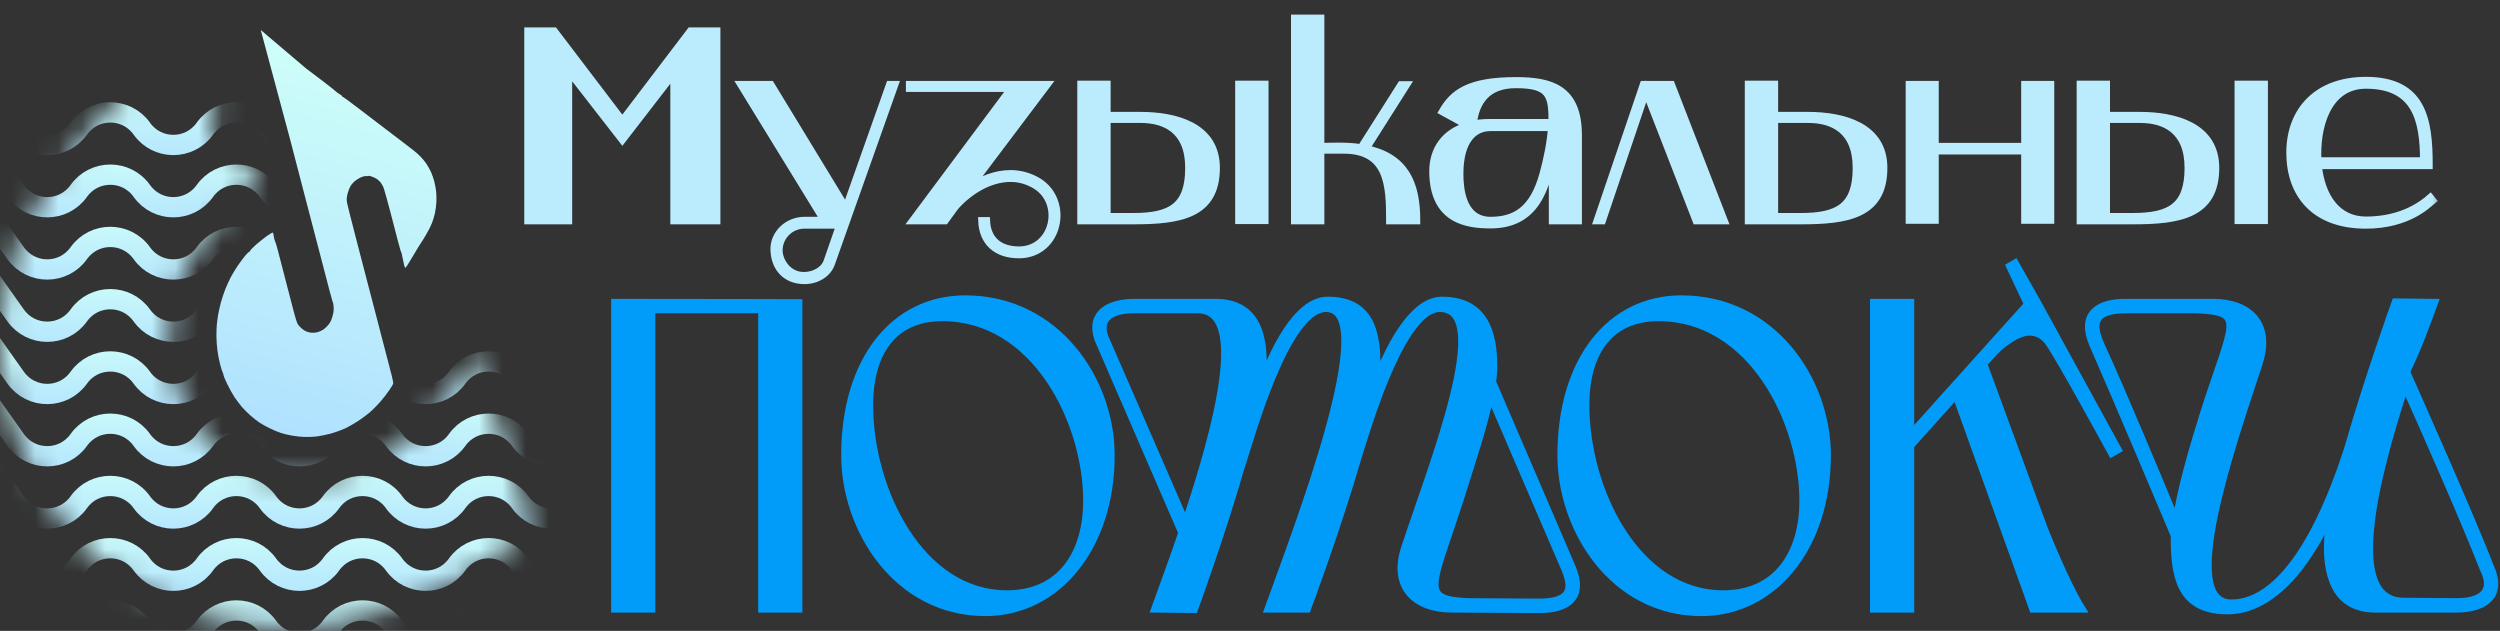 <?xml version="1.0" encoding="UTF-8"?> <svg xmlns="http://www.w3.org/2000/svg" width="107" height="27" viewBox="0 0 107 27" fill="none"><rect x="0" y="0" width="107" height="27" fill="#333333" stroke="none"/> <mask id="path-1-outside-1_626_50" maskUnits="userSpaceOnUse" x="21.599" y="-0.214" width="83" height="13" fill="black"> <rect fill="white" x="21.599" y="-0.214" width="83" height="13"></rect> <path d="M22.599 9.44V1.333H23.716L26.636 5.171L29.555 1.333H30.672V9.44H28.851V3.111L26.636 5.979L24.328 3.011V9.44H22.599Z"></path> <path d="M31.718 3.624H32.986L36.208 8.917L38.081 3.624H38.29L35.58 11.267C35.429 11.709 34.964 11.999 34.428 11.999C33.672 11.999 33.172 11.499 33.137 10.72C33.102 10.01 33.719 9.44 34.428 9.44H35.289L31.718 3.624ZM34.428 9.626C33.824 9.626 33.335 10.115 33.335 10.72C33.335 11.173 33.719 11.802 34.405 11.802C34.847 11.802 35.278 11.569 35.406 11.197L35.952 9.626H34.428Z"></path> <path d="M43.296 3.775H38.934V3.624H44.808L41.458 8.068C41.993 7.684 42.621 7.44 43.25 7.44C43.645 7.44 44.052 7.544 44.424 7.765C45.809 8.614 45.32 10.894 43.61 10.894C42.645 10.894 42.063 10.359 42.028 9.452H42.214C42.249 10.243 42.749 10.708 43.61 10.708C45.122 10.708 45.553 8.673 44.32 7.928C43.971 7.719 43.61 7.626 43.25 7.626C42.354 7.626 41.47 8.172 40.877 8.847L40.446 9.44H39.074L43.296 3.775Z"></path> <path d="M48.502 9.44H46.269V3.613H47.374V4.95H48.816C50.294 4.95 52.05 5.392 52.05 7.184C52.05 9.208 50.468 9.44 48.502 9.44ZM47.374 9.277H48.502C50.119 9.277 50.887 8.835 50.887 7.184C50.887 5.543 49.852 5.101 48.816 5.101H47.374V9.277ZM54.132 9.429H53.027V3.613H54.132V9.429Z"></path> <path d="M55.416 9.44V0.786H56.521V6.276C56.766 6.276 57.01 6.265 57.266 6.265C57.591 6.265 57.929 6.276 58.254 6.334L59.964 3.636H60.185L58.452 6.369C60.139 6.718 60.627 7.847 60.627 9.44H59.487C59.487 7.916 59.418 6.416 57.51 6.416H56.521V9.44H55.416Z"></path> <path d="M63.799 9.615C62.857 9.615 61.333 9.463 61.333 7.323C61.333 6.439 61.81 5.66 62.845 5.381L61.74 4.776C62.194 3.996 62.845 3.461 64.881 3.461C66.358 3.461 67.545 3.775 67.545 5.788V9.44H66.451V6.521C66.195 8.079 65.718 9.615 63.799 9.615ZM63.787 5.45C63.09 5.45 62.473 5.986 62.473 7.44C62.473 8.963 63.09 9.44 63.787 9.44C64.823 9.44 65.625 9.021 66.056 7.428C66.23 6.788 66.37 6.102 66.416 5.45H63.787ZM63.043 5.322C63.148 5.288 63.485 5.253 63.787 5.253H66.439C66.439 4.078 66.347 3.613 64.881 3.613C63.613 3.613 63.148 4.38 63.043 5.322Z"></path> <path d="M68.575 9.44H68.366L70.343 3.624H71.53L73.786 9.44H72.6L70.448 3.903L68.575 9.44Z"></path> <path d="M74.838 9.44V3.613H75.943V4.95H77.385C78.862 4.95 80.619 5.392 80.619 7.184C80.619 9.208 79.037 9.44 77.071 9.44H74.838ZM75.943 9.277H77.071C78.688 9.277 79.456 8.835 79.456 7.184C79.456 5.543 78.42 5.101 77.385 5.101H75.943V9.277Z"></path> <path d="M81.724 3.624H82.817V6.276H86.668V3.624H87.761V9.417H86.668V6.451H82.817V9.417H81.724V3.624Z"></path> <path d="M91.276 9.44H89.042V3.613H90.147V4.95H91.59C93.067 4.95 94.823 5.392 94.823 7.184C94.823 9.208 93.242 9.44 91.276 9.44ZM90.147 9.277H91.276C92.892 9.277 93.66 8.835 93.66 7.184C93.66 5.543 92.625 5.101 91.59 5.101H90.147V9.277ZM96.906 9.429H95.8V3.613H96.906V9.429Z"></path> <path d="M98.015 6.532C98.015 4.753 99.166 3.45 101.26 3.45C103.703 3.45 103.959 5.136 103.959 7.079H99.213C99.353 8.44 100.039 9.429 101.26 9.429C102.319 9.429 103.273 9.115 104.017 8.463L104.11 8.579C103.912 8.742 103.063 9.626 101.26 9.626C99.062 9.626 98.015 8.312 98.015 6.532ZM101.26 3.636C99.562 3.636 99.108 5.532 99.201 6.893H103.738C103.738 5.136 103.401 3.636 101.26 3.636Z"></path> </mask> <path d="M22.599 9.44V1.333H23.716L26.636 5.171L29.555 1.333H30.672V9.44H28.851V3.111L26.636 5.979L24.328 3.011V9.44H22.599Z" fill="#BBECFD"></path> <path d="M31.718 3.624H32.986L36.208 8.917L38.081 3.624H38.29L35.58 11.267C35.429 11.709 34.964 11.999 34.428 11.999C33.672 11.999 33.172 11.499 33.137 10.72C33.102 10.01 33.719 9.44 34.428 9.44H35.289L31.718 3.624ZM34.428 9.626C33.824 9.626 33.335 10.115 33.335 10.72C33.335 11.173 33.719 11.802 34.405 11.802C34.847 11.802 35.278 11.569 35.406 11.197L35.952 9.626H34.428Z" fill="#BBECFD"></path> <path d="M43.296 3.775H38.934V3.624H44.808L41.458 8.068C41.993 7.684 42.621 7.44 43.25 7.44C43.645 7.44 44.052 7.544 44.424 7.765C45.809 8.614 45.32 10.894 43.61 10.894C42.645 10.894 42.063 10.359 42.028 9.452H42.214C42.249 10.243 42.749 10.708 43.61 10.708C45.122 10.708 45.553 8.673 44.32 7.928C43.971 7.719 43.61 7.626 43.25 7.626C42.354 7.626 41.47 8.172 40.877 8.847L40.446 9.44H39.074L43.296 3.775Z" fill="#BBECFD"></path> <path d="M48.502 9.44H46.269V3.613H47.374V4.95H48.816C50.294 4.95 52.05 5.392 52.05 7.184C52.05 9.208 50.468 9.44 48.502 9.44ZM47.374 9.277H48.502C50.119 9.277 50.887 8.835 50.887 7.184C50.887 5.543 49.852 5.101 48.816 5.101H47.374V9.277ZM54.132 9.429H53.027V3.613H54.132V9.429Z" fill="#BBECFD"></path> <path d="M55.416 9.44V0.786H56.521V6.276C56.766 6.276 57.01 6.265 57.266 6.265C57.591 6.265 57.929 6.276 58.254 6.334L59.964 3.636H60.185L58.452 6.369C60.139 6.718 60.627 7.847 60.627 9.44H59.487C59.487 7.916 59.418 6.416 57.51 6.416H56.521V9.44H55.416Z" fill="#BBECFD"></path> <path d="M63.799 9.615C62.857 9.615 61.333 9.463 61.333 7.323C61.333 6.439 61.81 5.66 62.845 5.381L61.74 4.776C62.194 3.996 62.845 3.461 64.881 3.461C66.358 3.461 67.545 3.775 67.545 5.788V9.44H66.451V6.521C66.195 8.079 65.718 9.615 63.799 9.615ZM63.787 5.45C63.09 5.45 62.473 5.986 62.473 7.44C62.473 8.963 63.09 9.44 63.787 9.44C64.823 9.44 65.625 9.021 66.056 7.428C66.23 6.788 66.37 6.102 66.416 5.45H63.787ZM63.043 5.322C63.148 5.288 63.485 5.253 63.787 5.253H66.439C66.439 4.078 66.347 3.613 64.881 3.613C63.613 3.613 63.148 4.38 63.043 5.322Z" fill="#BBECFD"></path> <path d="M68.575 9.44H68.366L70.343 3.624H71.53L73.786 9.44H72.6L70.448 3.903L68.575 9.44Z" fill="#BBECFD"></path> <path d="M74.838 9.44V3.613H75.943V4.95H77.385C78.862 4.95 80.619 5.392 80.619 7.184C80.619 9.208 79.037 9.44 77.071 9.44H74.838ZM75.943 9.277H77.071C78.688 9.277 79.456 8.835 79.456 7.184C79.456 5.543 78.42 5.101 77.385 5.101H75.943V9.277Z" fill="#BBECFD"></path> <path d="M81.724 3.624H82.817V6.276H86.668V3.624H87.761V9.417H86.668V6.451H82.817V9.417H81.724V3.624Z" fill="#BBECFD"></path> <path d="M91.276 9.44H89.042V3.613H90.147V4.95H91.59C93.067 4.95 94.823 5.392 94.823 7.184C94.823 9.208 93.242 9.44 91.276 9.44ZM90.147 9.277H91.276C92.892 9.277 93.66 8.835 93.66 7.184C93.66 5.543 92.625 5.101 91.59 5.101H90.147V9.277ZM96.906 9.429H95.8V3.613H96.906V9.429Z" fill="#BBECFD"></path> <path d="M98.015 6.532C98.015 4.753 99.166 3.45 101.26 3.45C103.703 3.45 103.959 5.136 103.959 7.079H99.213C99.353 8.44 100.039 9.429 101.26 9.429C102.319 9.429 103.273 9.115 104.017 8.463L104.11 8.579C103.912 8.742 103.063 9.626 101.26 9.626C99.062 9.626 98.015 8.312 98.015 6.532ZM101.26 3.636C99.562 3.636 99.108 5.532 99.201 6.893H103.738C103.738 5.136 103.401 3.636 101.26 3.636Z" fill="#BBECFD"></path> <path d="M22.599 9.44V1.333H23.716L26.636 5.171L29.555 1.333H30.672V9.44H28.851V3.111L26.636 5.979L24.328 3.011V9.44H22.599Z" stroke="#BBECFD" stroke-width="0.322" mask="url(#path-1-outside-1_626_50)"></path> <path d="M31.718 3.624H32.986L36.208 8.917L38.081 3.624H38.29L35.58 11.267C35.429 11.709 34.964 11.999 34.428 11.999C33.672 11.999 33.172 11.499 33.137 10.72C33.102 10.01 33.719 9.44 34.428 9.44H35.289L31.718 3.624ZM34.428 9.626C33.824 9.626 33.335 10.115 33.335 10.72C33.335 11.173 33.719 11.802 34.405 11.802C34.847 11.802 35.278 11.569 35.406 11.197L35.952 9.626H34.428Z" stroke="#BBECFD" stroke-width="0.322" mask="url(#path-1-outside-1_626_50)"></path> <path d="M43.296 3.775H38.934V3.624H44.808L41.458 8.068C41.993 7.684 42.621 7.44 43.25 7.44C43.645 7.44 44.052 7.544 44.424 7.765C45.809 8.614 45.32 10.894 43.61 10.894C42.645 10.894 42.063 10.359 42.028 9.452H42.214C42.249 10.243 42.749 10.708 43.61 10.708C45.122 10.708 45.553 8.673 44.32 7.928C43.971 7.719 43.61 7.626 43.25 7.626C42.354 7.626 41.47 8.172 40.877 8.847L40.446 9.44H39.074L43.296 3.775Z" stroke="#BBECFD" stroke-width="0.322" mask="url(#path-1-outside-1_626_50)"></path> <path d="M48.502 9.44H46.269V3.613H47.374V4.95H48.816C50.294 4.95 52.05 5.392 52.05 7.184C52.05 9.208 50.468 9.44 48.502 9.44ZM47.374 9.277H48.502C50.119 9.277 50.887 8.835 50.887 7.184C50.887 5.543 49.852 5.101 48.816 5.101H47.374V9.277ZM54.132 9.429H53.027V3.613H54.132V9.429Z" stroke="#BBECFD" stroke-width="0.322" mask="url(#path-1-outside-1_626_50)"></path> <path d="M55.416 9.44V0.786H56.521V6.276C56.766 6.276 57.01 6.265 57.266 6.265C57.591 6.265 57.929 6.276 58.254 6.334L59.964 3.636H60.185L58.452 6.369C60.139 6.718 60.627 7.847 60.627 9.44H59.487C59.487 7.916 59.418 6.416 57.51 6.416H56.521V9.44H55.416Z" stroke="#BBECFD" stroke-width="0.322" mask="url(#path-1-outside-1_626_50)"></path> <path d="M63.799 9.615C62.857 9.615 61.333 9.463 61.333 7.323C61.333 6.439 61.81 5.66 62.845 5.381L61.74 4.776C62.194 3.996 62.845 3.461 64.881 3.461C66.358 3.461 67.545 3.775 67.545 5.788V9.44H66.451V6.521C66.195 8.079 65.718 9.615 63.799 9.615ZM63.787 5.45C63.09 5.45 62.473 5.986 62.473 7.44C62.473 8.963 63.09 9.44 63.787 9.44C64.823 9.44 65.625 9.021 66.056 7.428C66.23 6.788 66.37 6.102 66.416 5.45H63.787ZM63.043 5.322C63.148 5.288 63.485 5.253 63.787 5.253H66.439C66.439 4.078 66.347 3.613 64.881 3.613C63.613 3.613 63.148 4.38 63.043 5.322Z" stroke="#BBECFD" stroke-width="0.322" mask="url(#path-1-outside-1_626_50)"></path> <path d="M68.575 9.44H68.366L70.343 3.624H71.53L73.786 9.44H72.6L70.448 3.903L68.575 9.44Z" stroke="#BBECFD" stroke-width="0.322" mask="url(#path-1-outside-1_626_50)"></path> <path d="M74.838 9.44V3.613H75.943V4.95H77.385C78.862 4.95 80.619 5.392 80.619 7.184C80.619 9.208 79.037 9.44 77.071 9.44H74.838ZM75.943 9.277H77.071C78.688 9.277 79.456 8.835 79.456 7.184C79.456 5.543 78.42 5.101 77.385 5.101H75.943V9.277Z" stroke="#BBECFD" stroke-width="0.322" mask="url(#path-1-outside-1_626_50)"></path> <path d="M81.724 3.624H82.817V6.276H86.668V3.624H87.761V9.417H86.668V6.451H82.817V9.417H81.724V3.624Z" stroke="#BBECFD" stroke-width="0.322" mask="url(#path-1-outside-1_626_50)"></path> <path d="M91.276 9.44H89.042V3.613H90.147V4.95H91.59C93.067 4.95 94.823 5.392 94.823 7.184C94.823 9.208 93.242 9.44 91.276 9.44ZM90.147 9.277H91.276C92.892 9.277 93.66 8.835 93.66 7.184C93.66 5.543 92.625 5.101 91.59 5.101H90.147V9.277ZM96.906 9.429H95.8V3.613H96.906V9.429Z" stroke="#BBECFD" stroke-width="0.322" mask="url(#path-1-outside-1_626_50)"></path> <path d="M98.015 6.532C98.015 4.753 99.166 3.45 101.26 3.45C103.703 3.45 103.959 5.136 103.959 7.079H99.213C99.353 8.44 100.039 9.429 101.26 9.429C102.319 9.429 103.273 9.115 104.017 8.463L104.11 8.579C103.912 8.742 103.063 9.626 101.26 9.626C99.062 9.626 98.015 8.312 98.015 6.532ZM101.26 3.636C99.562 3.636 99.108 5.532 99.201 6.893H103.738C103.738 5.136 103.401 3.636 101.26 3.636Z" stroke="#BBECFD" stroke-width="0.322" mask="url(#path-1-outside-1_626_50)"></path> <mask id="path-2-outside-2_626_50" maskUnits="userSpaceOnUse" x="25.316" y="10.265" width="82" height="17" fill="black"> <rect fill="white" x="25.316" y="10.265" width="82" height="17"></rect> <path d="M32.609 26.06V13.25H27.889V26.06H26.316C26.316 25.593 26.316 23.925 26.316 23.925V15.404C26.316 15.404 26.316 13.234 26.316 12.95C29.854 12.95 34.182 12.963 34.182 12.963V26.06C34.182 26.06 33.659 26.06 32.609 26.06Z"></path> <path d="M36.162 19.486C36.162 15.404 38.279 12.8 41.313 12.8C45.208 12.8 47.549 16.265 47.549 19.486C47.549 23.438 45.227 26.21 42.174 26.21C38.391 26.21 36.162 22.652 36.162 19.486ZM46.519 21.434C46.519 18.044 44.309 13.587 40.339 13.587C38.11 13.587 37.211 15.254 37.211 17.333C37.211 20.966 39.383 25.424 43.092 25.424C45.47 25.424 46.519 23.607 46.519 21.434Z"></path> <path d="M61.622 13.194C60.067 13.194 58.644 17.857 58.12 19.561C57.239 22.614 55.947 26.06 55.947 26.06H54.28C55.572 22.464 59.168 13.194 56.752 13.194C55.048 13.194 53.531 18.719 53.157 19.861L53.194 19.711C52.333 22.745 51.115 26.079 51.115 26.079L49.429 26.06C49.729 25.218 50.16 24.075 50.591 22.802L46.995 14.505C46.62 13.362 47.538 12.95 48.549 12.95H52.014C53.644 12.95 54.056 14.149 54.056 15.497C54.056 15.778 54.018 16.134 53.943 16.546C54.43 15.16 55.479 12.857 56.827 12.857C58.7 12.857 58.925 14.299 58.925 15.647C58.925 15.872 58.888 16.134 58.85 16.453C59.356 15.067 60.404 12.857 61.715 12.857C63.607 12.857 63.925 14.355 63.925 15.703C63.925 15.891 63.907 16.115 63.869 16.34L67.297 24.319C67.802 25.536 67.128 26.098 65.836 26.079L62.146 26.06C60.573 26.06 59.581 25.124 60.124 23.457C61.303 19.861 64 13.194 61.622 13.194ZM50.74 22.371C52.108 18.288 53.456 13.25 51.265 13.25H48.531C47.538 13.25 46.864 13.643 47.388 14.673L50.74 22.371ZM63.776 16.902C63.532 18.194 62.97 19.824 62.54 21.21C61.285 25.143 60.685 25.667 62.858 25.761L65.855 25.779C66.379 25.779 66.847 25.704 67.053 25.424C67.24 25.161 67.184 24.787 66.903 24.169L63.776 16.902Z"></path> <path d="M66.816 19.486C66.816 15.404 68.932 12.8 71.966 12.8C75.862 12.8 78.203 16.265 78.203 19.486C78.203 23.438 75.88 26.21 72.828 26.21C69.044 26.21 66.816 22.652 66.816 19.486ZM77.173 21.434C77.173 18.044 74.963 13.587 70.992 13.587C68.763 13.587 67.865 15.254 67.865 17.333C67.865 20.966 70.037 25.424 73.745 25.424C76.124 25.424 77.173 23.607 77.173 21.434Z"></path> <path d="M80.195 23.963V15.048C80.195 13.447 80.195 13.532 80.195 12.95H81.769V18.606L86.788 13.025L86.02 11.396L86.245 11.265L87.219 12.988L90.646 19.243L90.384 19.393C90.384 19.393 88.155 15.31 87.687 14.655C87.462 14.336 87.162 14.205 86.863 14.205C86.357 14.205 85.72 14.692 85.365 15.048L84.896 15.572L87.481 22.614C87.481 22.614 88.411 24.961 89.1 26.06H87.008L83.716 16.902L81.769 19.075V26.06H80.195C80.195 25.575 80.195 25.518 80.195 23.963Z"></path> <path d="M95.501 25.817C98.366 25.817 100.089 20.404 100.483 19.224C101.344 16.209 102.524 12.931 102.524 12.931L104.191 12.95C103.891 13.774 103.498 14.879 102.992 15.909C103.367 16.771 105.727 22.034 106.682 24.506C107.057 25.648 106.139 26.06 105.127 26.06H101.663C100.033 26.06 99.621 24.749 99.621 23.401C99.621 23.008 99.696 22.464 99.827 21.828C99.359 22.914 97.786 26.135 95.332 26.135C93.235 26.135 93.066 24.543 93.066 22.951C93.066 23.045 93.066 23.12 93.16 23.139C92.823 22.333 90.538 16.921 89.564 14.711C89.058 13.493 89.733 12.931 91.025 12.95H94.714C96.287 12.95 97.224 13.887 96.681 15.553C95.501 19.149 93.16 25.817 95.501 25.817ZM93.141 22.315C93.328 20.966 93.853 19.187 94.321 17.689C95.576 13.756 96.175 13.344 94.003 13.25H91.006C90.482 13.25 90.013 13.325 89.807 13.606C89.62 13.868 89.676 14.242 89.957 14.861C90.838 16.771 92.411 20.554 93.141 22.315ZM102.917 16.49L102.936 16.527C101.588 20.629 100.333 25.742 102.88 25.742L105.146 25.761C106.139 25.761 106.813 25.367 106.289 24.337C105.465 22.221 103.648 18.119 102.917 16.49Z"></path> </mask> <path d="M32.609 26.06V13.25H27.889V26.06H26.316C26.316 25.593 26.316 23.925 26.316 23.925V15.404C26.316 15.404 26.316 13.234 26.316 12.95C29.854 12.95 34.182 12.963 34.182 12.963V26.06C34.182 26.06 33.659 26.06 32.609 26.06Z" fill="#019CFA"></path> <path d="M36.162 19.486C36.162 15.404 38.279 12.8 41.313 12.8C45.208 12.8 47.549 16.265 47.549 19.486C47.549 23.438 45.227 26.21 42.174 26.21C38.391 26.21 36.162 22.652 36.162 19.486ZM46.519 21.434C46.519 18.044 44.309 13.587 40.339 13.587C38.11 13.587 37.211 15.254 37.211 17.333C37.211 20.966 39.383 25.424 43.092 25.424C45.47 25.424 46.519 23.607 46.519 21.434Z" fill="#019CFA"></path> <path d="M61.622 13.194C60.067 13.194 58.644 17.857 58.12 19.561C57.239 22.614 55.947 26.06 55.947 26.06H54.28C55.572 22.464 59.168 13.194 56.752 13.194C55.048 13.194 53.531 18.719 53.157 19.861L53.194 19.711C52.333 22.745 51.115 26.079 51.115 26.079L49.429 26.06C49.729 25.218 50.16 24.075 50.591 22.802L46.995 14.505C46.62 13.362 47.538 12.95 48.549 12.95H52.014C53.644 12.95 54.056 14.149 54.056 15.497C54.056 15.778 54.018 16.134 53.943 16.546C54.43 15.16 55.479 12.857 56.827 12.857C58.7 12.857 58.925 14.299 58.925 15.647C58.925 15.872 58.888 16.134 58.85 16.453C59.356 15.067 60.404 12.857 61.715 12.857C63.607 12.857 63.925 14.355 63.925 15.703C63.925 15.891 63.907 16.115 63.869 16.34L67.297 24.319C67.802 25.536 67.128 26.098 65.836 26.079L62.146 26.06C60.573 26.06 59.581 25.124 60.124 23.457C61.303 19.861 64 13.194 61.622 13.194ZM50.74 22.371C52.108 18.288 53.456 13.25 51.265 13.25H48.531C47.538 13.25 46.864 13.643 47.388 14.673L50.74 22.371ZM63.776 16.902C63.532 18.194 62.97 19.824 62.54 21.21C61.285 25.143 60.685 25.667 62.858 25.761L65.855 25.779C66.379 25.779 66.847 25.704 67.053 25.424C67.24 25.161 67.184 24.787 66.903 24.169L63.776 16.902Z" fill="#019CFA"></path> <path d="M66.816 19.486C66.816 15.404 68.932 12.8 71.966 12.8C75.862 12.8 78.203 16.265 78.203 19.486C78.203 23.438 75.88 26.21 72.828 26.21C69.044 26.21 66.816 22.652 66.816 19.486ZM77.173 21.434C77.173 18.044 74.963 13.587 70.992 13.587C68.763 13.587 67.865 15.254 67.865 17.333C67.865 20.966 70.037 25.424 73.745 25.424C76.124 25.424 77.173 23.607 77.173 21.434Z" fill="#019CFA"></path> <path d="M80.195 23.963V15.048C80.195 13.447 80.195 13.532 80.195 12.95H81.769V18.606L86.788 13.025L86.02 11.396L86.245 11.265L87.219 12.988L90.646 19.243L90.384 19.393C90.384 19.393 88.155 15.31 87.687 14.655C87.462 14.336 87.162 14.205 86.863 14.205C86.357 14.205 85.72 14.692 85.365 15.048L84.896 15.572L87.481 22.614C87.481 22.614 88.411 24.961 89.1 26.06H87.008L83.716 16.902L81.769 19.075V26.06H80.195C80.195 25.575 80.195 25.518 80.195 23.963Z" fill="#019CFA"></path> <path d="M95.501 25.817C98.366 25.817 100.089 20.404 100.483 19.224C101.344 16.209 102.524 12.931 102.524 12.931L104.191 12.95C103.891 13.774 103.498 14.879 102.992 15.909C103.367 16.771 105.727 22.034 106.682 24.506C107.057 25.648 106.139 26.06 105.127 26.06H101.663C100.033 26.06 99.621 24.749 99.621 23.401C99.621 23.008 99.696 22.464 99.827 21.828C99.359 22.914 97.786 26.135 95.332 26.135C93.235 26.135 93.066 24.543 93.066 22.951C93.066 23.045 93.066 23.12 93.16 23.139C92.823 22.333 90.538 16.921 89.564 14.711C89.058 13.493 89.733 12.931 91.025 12.95H94.714C96.287 12.95 97.224 13.887 96.681 15.553C95.501 19.149 93.16 25.817 95.501 25.817ZM93.141 22.315C93.328 20.966 93.853 19.187 94.321 17.689C95.576 13.756 96.175 13.344 94.003 13.25H91.006C90.482 13.25 90.013 13.325 89.807 13.606C89.62 13.868 89.676 14.242 89.957 14.861C90.838 16.771 92.411 20.554 93.141 22.315ZM102.917 16.49L102.936 16.527C101.588 20.629 100.333 25.742 102.88 25.742L105.146 25.761C106.139 25.761 106.813 25.367 106.289 24.337C105.465 22.221 103.648 18.119 102.917 16.49Z" fill="#019CFA"></path> <path d="M32.609 26.06V13.25H27.889V26.06H26.316C26.316 25.593 26.316 23.925 26.316 23.925V15.404C26.316 15.404 26.316 13.234 26.316 12.95C29.854 12.95 34.182 12.963 34.182 12.963V26.06C34.182 26.06 33.659 26.06 32.609 26.06Z" stroke="#019CFA" stroke-width="0.318" mask="url(#path-2-outside-2_626_50)"></path> <path d="M36.162 19.486C36.162 15.404 38.279 12.8 41.313 12.8C45.208 12.8 47.549 16.265 47.549 19.486C47.549 23.438 45.227 26.21 42.174 26.21C38.391 26.21 36.162 22.652 36.162 19.486ZM46.519 21.434C46.519 18.044 44.309 13.587 40.339 13.587C38.11 13.587 37.211 15.254 37.211 17.333C37.211 20.966 39.383 25.424 43.092 25.424C45.47 25.424 46.519 23.607 46.519 21.434Z" stroke="#019CFA" stroke-width="0.318" mask="url(#path-2-outside-2_626_50)"></path> <path d="M61.622 13.194C60.067 13.194 58.644 17.857 58.12 19.561C57.239 22.614 55.947 26.06 55.947 26.06H54.28C55.572 22.464 59.168 13.194 56.752 13.194C55.048 13.194 53.531 18.719 53.157 19.861L53.194 19.711C52.333 22.745 51.115 26.079 51.115 26.079L49.429 26.06C49.729 25.218 50.16 24.075 50.591 22.802L46.995 14.505C46.62 13.362 47.538 12.95 48.549 12.95H52.014C53.644 12.95 54.056 14.149 54.056 15.497C54.056 15.778 54.018 16.134 53.943 16.546C54.43 15.16 55.479 12.857 56.827 12.857C58.7 12.857 58.925 14.299 58.925 15.647C58.925 15.872 58.888 16.134 58.85 16.453C59.356 15.067 60.404 12.857 61.715 12.857C63.607 12.857 63.925 14.355 63.925 15.703C63.925 15.891 63.907 16.115 63.869 16.34L67.297 24.319C67.802 25.536 67.128 26.098 65.836 26.079L62.146 26.06C60.573 26.06 59.581 25.124 60.124 23.457C61.303 19.861 64 13.194 61.622 13.194ZM50.74 22.371C52.108 18.288 53.456 13.25 51.265 13.25H48.531C47.538 13.25 46.864 13.643 47.388 14.673L50.74 22.371ZM63.776 16.902C63.532 18.194 62.97 19.824 62.54 21.21C61.285 25.143 60.685 25.667 62.858 25.761L65.855 25.779C66.379 25.779 66.847 25.704 67.053 25.424C67.24 25.161 67.184 24.787 66.903 24.169L63.776 16.902Z" stroke="#019CFA" stroke-width="0.318" mask="url(#path-2-outside-2_626_50)"></path> <path d="M66.816 19.486C66.816 15.404 68.932 12.8 71.966 12.8C75.862 12.8 78.203 16.265 78.203 19.486C78.203 23.438 75.88 26.21 72.828 26.21C69.044 26.21 66.816 22.652 66.816 19.486ZM77.173 21.434C77.173 18.044 74.963 13.587 70.992 13.587C68.763 13.587 67.865 15.254 67.865 17.333C67.865 20.966 70.037 25.424 73.745 25.424C76.124 25.424 77.173 23.607 77.173 21.434Z" stroke="#019CFA" stroke-width="0.318" mask="url(#path-2-outside-2_626_50)"></path> <path d="M80.195 23.963V15.048C80.195 13.447 80.195 13.532 80.195 12.95H81.769V18.606L86.788 13.025L86.02 11.396L86.245 11.265L87.219 12.988L90.646 19.243L90.384 19.393C90.384 19.393 88.155 15.31 87.687 14.655C87.462 14.336 87.162 14.205 86.863 14.205C86.357 14.205 85.72 14.692 85.365 15.048L84.896 15.572L87.481 22.614C87.481 22.614 88.411 24.961 89.1 26.06H87.008L83.716 16.902L81.769 19.075V26.06H80.195C80.195 25.575 80.195 25.518 80.195 23.963Z" stroke="#019CFA" stroke-width="0.318" mask="url(#path-2-outside-2_626_50)"></path> <path d="M95.501 25.817C98.366 25.817 100.089 20.404 100.483 19.224C101.344 16.209 102.524 12.931 102.524 12.931L104.191 12.95C103.891 13.774 103.498 14.879 102.992 15.909C103.367 16.771 105.727 22.034 106.682 24.506C107.057 25.648 106.139 26.06 105.127 26.06H101.663C100.033 26.06 99.621 24.749 99.621 23.401C99.621 23.008 99.696 22.464 99.827 21.828C99.359 22.914 97.786 26.135 95.332 26.135C93.235 26.135 93.066 24.543 93.066 22.951C93.066 23.045 93.066 23.12 93.16 23.139C92.823 22.333 90.538 16.921 89.564 14.711C89.058 13.493 89.733 12.931 91.025 12.95H94.714C96.287 12.95 97.224 13.887 96.681 15.553C95.501 19.149 93.16 25.817 95.501 25.817ZM93.141 22.315C93.328 20.966 93.853 19.187 94.321 17.689C95.576 13.756 96.175 13.344 94.003 13.25H91.006C90.482 13.25 90.013 13.325 89.807 13.606C89.62 13.868 89.676 14.242 89.957 14.861C90.838 16.771 92.411 20.554 93.141 22.315ZM102.917 16.49L102.936 16.527C101.588 20.629 100.333 25.742 102.88 25.742L105.146 25.761C106.139 25.761 106.813 25.367 106.289 24.337C105.465 22.221 103.648 18.119 102.917 16.49Z" stroke="#019CFA" stroke-width="0.318" mask="url(#path-2-outside-2_626_50)"></path> <path d="M12.407 5.932L11.16 1.284L13.106 2.935C13.228 3.023 13.548 3.264 13.816 3.471C14.084 3.675 14.335 3.874 14.373 3.913C14.41 3.949 14.487 4.007 14.542 4.035C14.599 4.063 14.639 4.101 14.636 4.113C14.633 4.125 14.647 4.14 14.669 4.143C14.689 4.148 14.948 4.334 15.243 4.561C15.538 4.785 16.045 5.174 16.373 5.423C16.7 5.675 17.097 5.976 17.255 6.095C17.414 6.214 17.615 6.369 17.704 6.44C17.794 6.509 17.932 6.633 18.011 6.715C18.09 6.8 18.2 6.932 18.254 7.015C18.309 7.096 18.392 7.248 18.443 7.354C18.493 7.459 18.556 7.643 18.585 7.759C18.616 7.875 18.651 8.064 18.665 8.176C18.679 8.288 18.684 8.493 18.678 8.629C18.674 8.765 18.646 8.979 18.62 9.102C18.595 9.23 18.536 9.425 18.485 9.554C18.434 9.685 18.322 9.906 18.218 10.076C18.122 10.238 18.025 10.392 18.005 10.415C17.985 10.439 17.835 10.687 17.67 10.967C17.506 11.245 17.362 11.471 17.349 11.467C17.337 11.464 17.312 11.407 17.295 11.342C17.277 11.274 17.246 11.123 17.224 11.006C17.212 10.94 17.2 10.88 17.189 10.84C17.18 10.802 17.159 10.77 17.147 10.733C17.123 10.661 17.084 10.521 17.043 10.364C16.982 10.133 16.827 9.535 16.698 9.035C16.568 8.536 16.435 8.07 16.403 7.998C16.369 7.926 16.31 7.83 16.271 7.786C16.232 7.741 16.161 7.679 16.112 7.648C16.062 7.619 15.97 7.575 15.906 7.553C15.843 7.531 15.779 7.522 15.763 7.528C15.747 7.537 15.698 7.54 15.652 7.538C15.603 7.533 15.503 7.561 15.418 7.602C15.335 7.643 15.218 7.72 15.156 7.777C15.095 7.832 15.018 7.93 14.985 7.995C14.952 8.058 14.906 8.178 14.884 8.259C14.862 8.34 14.842 8.443 14.84 8.485C14.836 8.526 14.843 8.612 14.852 8.673C14.861 8.733 15.03 9.402 15.226 10.159C15.425 10.918 15.645 11.766 15.717 12.047C15.79 12.328 15.995 13.114 16.173 13.793L16.191 13.865C16.362 14.521 16.539 15.205 16.592 15.405C16.645 15.612 16.723 15.915 16.767 16.08C16.808 16.242 16.836 16.397 16.829 16.424C16.822 16.451 16.739 16.587 16.645 16.723C16.548 16.861 16.391 17.067 16.292 17.178C16.195 17.29 16.027 17.463 15.918 17.566C15.813 17.668 15.577 17.85 15.399 17.971C15.221 18.093 14.945 18.253 14.784 18.329C14.612 18.41 14.347 18.505 14.133 18.564C13.934 18.616 13.656 18.671 13.512 18.685C13.367 18.7 13.148 18.707 13.023 18.702C12.897 18.698 12.664 18.672 12.507 18.646C12.35 18.62 12.124 18.567 12.009 18.526C11.892 18.486 11.683 18.399 11.542 18.329C11.401 18.262 11.202 18.151 11.1 18.084C10.999 18.015 10.824 17.875 10.71 17.776C10.596 17.674 10.438 17.516 10.357 17.423C10.278 17.328 10.134 17.141 10.042 17.006C9.951 16.87 9.805 16.607 9.718 16.422C9.629 16.238 9.563 16.072 9.567 16.055C9.571 16.04 9.558 15.994 9.537 15.954C9.514 15.916 9.464 15.76 9.424 15.607C9.382 15.456 9.331 15.189 9.308 15.016C9.285 14.844 9.264 14.569 9.263 14.41C9.261 14.251 9.269 14.026 9.278 13.912C9.288 13.799 9.314 13.605 9.335 13.479C9.357 13.353 9.407 13.121 9.45 12.96C9.493 12.803 9.578 12.546 9.638 12.39C9.699 12.238 9.803 12.007 9.869 11.879C9.936 11.752 10.069 11.531 10.164 11.39C10.259 11.25 10.404 11.054 10.486 10.954C10.568 10.857 10.644 10.78 10.657 10.783C10.67 10.787 10.693 10.761 10.712 10.724C10.73 10.689 10.842 10.574 10.962 10.469C11.081 10.363 11.286 10.199 11.418 10.105C11.569 9.998 11.667 9.942 11.681 9.957C11.691 9.97 11.706 10.027 11.712 10.081C11.718 10.138 11.737 10.23 11.757 10.286C11.774 10.341 11.798 10.4 11.807 10.418C11.816 10.436 11.881 10.665 11.948 10.931C12.018 11.198 12.17 11.785 12.286 12.236C12.397 12.665 12.528 13.165 12.585 13.382L12.594 13.415C12.645 13.611 12.708 13.807 12.732 13.853C12.757 13.899 12.823 13.978 12.879 14.03C12.934 14.081 13.027 14.149 13.082 14.174C13.139 14.202 13.24 14.232 13.307 14.239C13.374 14.247 13.494 14.239 13.572 14.223C13.649 14.204 13.766 14.154 13.834 14.109C13.9 14.066 14 13.971 14.056 13.899C14.139 13.794 14.173 13.729 14.22 13.573C14.263 13.437 14.282 13.331 14.282 13.22C14.282 13.133 14.273 13.022 14.259 12.976C14.246 12.931 14.231 12.884 14.224 12.874C14.218 12.865 14.165 12.674 14.106 12.447C14.047 12.22 13.901 11.663 13.784 11.212C13.665 10.76 13.528 10.23 13.476 10.034C13.425 9.838 13.288 9.315 13.172 8.87C13.056 8.424 12.712 7.101 12.407 5.932Z" fill="url(#paint0_linear_626_50)"></path> <mask id="mask0_626_50" style="mask-type:alpha" maskUnits="userSpaceOnUse" x="0" y="1" width="23" height="26"> <path fill-rule="evenodd" clip-rule="evenodd" d="M1.11 9.647C2.686 6.089 5.689 3.319 8.332 1.836L9.283 2.447L9.013 5.684L10.782 7.107L10.776 7.817L10.881 8.151L10.881 8.151C10.88 8.151 10.871 8.155 10.853 8.163C10.832 8.172 10.804 8.187 10.769 8.207C10.697 8.247 10.607 8.304 10.5 8.38C10.287 8.533 10.023 8.748 9.739 9.022C9.168 9.57 8.532 10.334 8.04 11.258C7.07 13.083 6.653 15.536 8.444 18.323C9.175 19.459 10.933 20.539 13.04 20.536C15.096 20.534 17.542 19.492 19.626 16.277L20.357 15.15L20.771 16.428L22.613 22.113L22.721 22.445L22.5 22.715L22.005 22.31C22.5 22.715 22.5 22.715 22.5 22.715L22.499 22.716L22.498 22.717L22.495 22.72L22.488 22.729C22.482 22.736 22.474 22.746 22.464 22.757C22.444 22.78 22.416 22.812 22.379 22.851C22.306 22.929 22.2 23.038 22.059 23.17C21.776 23.435 21.353 23.792 20.774 24.183C19.616 24.967 17.841 25.886 15.335 26.474L14.811 26.597L14.813 26.604L14.182 26.71C9.584 27.486 4.751 25.413 2.528 22.175C-0.6 17.62 -0.483 13.243 1.11 9.647Z" fill="white"></path> </mask> <g mask="url(#mask0_626_50)"> <path d="M-0.678 3.607L0.671 5.508C1.331 6.437 2.711 6.437 3.371 5.508V5.508C4.03 4.578 5.41 4.578 6.07 5.508V5.508C6.729 6.437 8.109 6.437 8.769 5.508V5.508C9.428 4.578 10.808 4.578 11.468 5.508V5.508C12.127 6.437 13.507 6.437 14.167 5.508V5.508C14.826 4.578 16.206 4.578 16.866 5.508V5.508C17.526 6.437 18.905 6.437 19.565 5.508V5.508C20.224 4.578 21.604 4.578 22.264 5.508V5.508C22.924 6.437 24.303 6.437 24.963 5.508V5.508C25.623 4.578 27.002 4.578 27.662 5.508V5.508C28.322 6.437 29.701 6.437 30.361 5.508V5.508C31.021 4.578 32.4 4.578 33.06 5.508V5.508C33.72 6.437 35.099 6.437 35.759 5.508V5.508C36.419 4.578 37.798 4.578 38.458 5.508V5.508C39.118 6.437 40.498 6.437 41.157 5.508L42.507 3.607" stroke="url(#paint1_linear_626_50)" stroke-width="0.868"></path> <path d="M-0.678 6.271L0.671 8.172C1.331 9.102 2.711 9.102 3.371 8.172V8.172C4.03 7.243 5.41 7.243 6.07 8.172V8.172C6.729 9.102 8.109 9.102 8.769 8.172V8.172C9.428 7.243 10.808 7.243 11.468 8.172V8.172C12.127 9.102 13.507 9.102 14.167 8.172V8.172C14.826 7.243 16.206 7.243 16.866 8.172V8.172C17.526 9.102 18.905 9.102 19.565 8.172V8.172C20.224 7.243 21.604 7.243 22.264 8.172V8.172C22.924 9.102 24.303 9.102 24.963 8.172V8.172C25.623 7.243 27.002 7.243 27.662 8.172V8.172C28.322 9.102 29.701 9.102 30.361 8.172V8.172C31.021 7.243 32.4 7.243 33.06 8.172V8.172C33.72 9.102 35.099 9.102 35.759 8.172V8.172C36.419 7.243 37.798 7.243 38.458 8.172V8.172C39.118 9.102 40.498 9.102 41.157 8.172L42.507 6.271" stroke="url(#paint2_linear_626_50)" stroke-width="0.868"></path> <path d="M-0.678 8.936L0.671 10.837C1.331 11.766 2.711 11.766 3.371 10.837V10.837C4.03 9.908 5.41 9.908 6.07 10.837V10.837C6.729 11.766 8.109 11.766 8.769 10.837V10.837C9.428 9.908 10.808 9.908 11.468 10.837V10.837C12.127 11.766 13.507 11.766 14.167 10.837V10.837C14.826 9.908 16.206 9.908 16.866 10.837V10.837C17.526 11.766 18.905 11.766 19.565 10.837V10.837C20.224 9.908 21.604 9.908 22.264 10.837V10.837C22.924 11.766 24.303 11.766 24.963 10.837V10.837C25.623 9.908 27.002 9.908 27.662 10.837V10.837C28.322 11.766 29.701 11.766 30.361 10.837V10.837C31.021 9.908 32.4 9.908 33.06 10.837V10.837C33.72 11.766 35.099 11.766 35.759 10.837V10.837C36.419 9.908 37.798 9.908 38.458 10.837V10.837C39.118 11.766 40.498 11.766 41.157 10.837L42.507 8.936" stroke="url(#paint3_linear_626_50)" stroke-width="0.868"></path> <path d="M-0.678 11.6L0.671 13.502C1.331 14.431 2.711 14.431 3.371 13.502V13.502C4.03 12.572 5.41 12.572 6.07 13.502V13.502C6.729 14.431 8.109 14.431 8.769 13.502V13.502C9.428 12.572 10.808 12.572 11.468 13.502V13.502C12.127 14.431 13.507 14.431 14.167 13.502V13.502C14.826 12.572 16.206 12.572 16.866 13.502V13.502C17.526 14.431 18.905 14.431 19.565 13.502V13.502C20.224 12.572 21.604 12.572 22.264 13.502V13.502C22.924 14.431 24.303 14.431 24.963 13.502V13.502C25.623 12.572 27.002 12.572 27.662 13.502V13.502C28.322 14.431 29.701 14.431 30.361 13.502V13.502C31.021 12.572 32.4 12.572 33.06 13.502V13.502C33.72 14.431 35.099 14.431 35.759 13.502V13.502C36.419 12.572 37.798 12.572 38.458 13.502V13.502C39.118 14.431 40.498 14.431 41.157 13.502L42.507 11.6" stroke="url(#paint4_linear_626_50)" stroke-width="0.868"></path> <path d="M-0.678 14.265L0.671 16.166C1.331 17.095 2.711 17.095 3.371 16.166V16.166C4.03 15.237 5.41 15.237 6.07 16.166V16.166C6.729 17.095 8.109 17.095 8.769 16.166V16.166C9.428 15.237 10.808 15.237 11.468 16.166V16.166C12.127 17.095 13.507 17.095 14.167 16.166V16.166C14.826 15.237 16.206 15.237 16.866 16.166V16.166C17.526 17.095 18.905 17.095 19.565 16.166V16.166C20.224 15.237 21.604 15.237 22.264 16.166V16.166C22.924 17.095 24.303 17.095 24.963 16.166V16.166C25.623 15.237 27.002 15.237 27.662 16.166V16.166C28.322 17.095 29.701 17.095 30.361 16.166V16.166C31.021 15.237 32.4 15.237 33.06 16.166V16.166C33.72 17.095 35.099 17.095 35.759 16.166V16.166C36.419 15.237 37.798 15.237 38.458 16.166V16.166C39.118 17.095 40.498 17.095 41.157 16.166L42.507 14.265" stroke="url(#paint5_linear_626_50)" stroke-width="0.868"></path> <path d="M-0.678 16.93L0.671 18.831C1.331 19.76 2.711 19.76 3.371 18.831V18.831C4.03 17.901 5.41 17.901 6.07 18.831V18.831C6.729 19.76 8.109 19.76 8.769 18.831V18.831C9.428 17.901 10.808 17.901 11.468 18.831V18.831C12.127 19.76 13.507 19.76 14.167 18.831V18.831C14.826 17.901 16.206 17.901 16.866 18.831V18.831C17.526 19.76 18.905 19.76 19.565 18.831V18.831C20.224 17.901 21.604 17.901 22.264 18.831V18.831C22.924 19.76 24.303 19.76 24.963 18.831V18.831C25.623 17.901 27.002 17.901 27.662 18.831V18.831C28.322 19.76 29.701 19.76 30.361 18.831V18.831C31.021 17.901 32.4 17.901 33.06 18.831V18.831C33.72 19.76 35.099 19.76 35.759 18.831V18.831C36.419 17.901 37.798 17.901 38.458 18.831V18.831C39.118 19.76 40.498 19.76 41.157 18.831L42.507 16.93" stroke="url(#paint6_linear_626_50)" stroke-width="0.868"></path> <path d="M-0.678 19.594L0.671 21.495C1.331 22.425 2.711 22.425 3.371 21.495V21.495C4.03 20.566 5.41 20.566 6.07 21.495V21.495C6.729 22.425 8.109 22.425 8.769 21.495V21.495C9.428 20.566 10.808 20.566 11.468 21.495V21.495C12.127 22.425 13.507 22.425 14.167 21.495V21.495C14.826 20.566 16.206 20.566 16.866 21.495V21.495C17.526 22.425 18.905 22.425 19.565 21.495V21.495C20.224 20.566 21.604 20.566 22.264 21.495V21.495C22.924 22.425 24.303 22.425 24.963 21.495V21.495C25.623 20.566 27.002 20.566 27.662 21.495V21.495C28.322 22.425 29.701 22.425 30.361 21.495V21.495C31.021 20.566 32.4 20.566 33.06 21.495V21.495C33.72 22.425 35.099 22.425 35.759 21.495V21.495C36.419 20.566 37.798 20.566 38.458 21.495V21.495C39.118 22.425 40.498 22.425 41.157 21.495L42.507 19.594" stroke="url(#paint7_linear_626_50)" stroke-width="0.868"></path> <path d="M-0.678 22.259L0.671 24.16C1.331 25.089 2.711 25.089 3.371 24.16V24.16C4.03 23.23 5.41 23.23 6.07 24.16V24.16C6.729 25.089 8.109 25.089 8.769 24.16V24.16C9.428 23.23 10.808 23.23 11.468 24.16V24.16C12.127 25.089 13.507 25.089 14.167 24.16V24.16C14.826 23.23 16.206 23.23 16.866 24.16V24.16C17.526 25.089 18.905 25.089 19.565 24.16V24.16C20.224 23.23 21.604 23.23 22.264 24.16V24.16C22.924 25.089 24.303 25.089 24.963 24.16V24.16C25.623 23.23 27.002 23.23 27.662 24.16V24.16C28.322 25.089 29.701 25.089 30.361 24.16V24.16C31.021 23.23 32.4 23.23 33.06 24.16V24.16C33.72 25.089 35.099 25.089 35.759 24.16V24.16C36.419 23.23 37.798 23.23 38.458 24.16V24.16C39.118 25.089 40.498 25.089 41.157 24.16L42.507 22.259" stroke="url(#paint8_linear_626_50)" stroke-width="0.868"></path> <path d="M-0.678 24.923L0.671 26.824C1.331 27.754 2.711 27.754 3.371 26.824V26.824C4.03 25.895 5.41 25.895 6.07 26.824V26.824C6.729 27.754 8.109 27.754 8.769 26.824V26.824C9.428 25.895 10.808 25.895 11.468 26.824V26.824C12.127 27.754 13.507 27.754 14.167 26.824V26.824C14.826 25.895 16.206 25.895 16.866 26.824V26.824C17.526 27.754 18.905 27.754 19.565 26.824V26.824C20.224 25.895 21.604 25.895 22.264 26.824V26.824C22.924 27.754 24.303 27.754 24.963 26.824V26.824C25.623 25.895 27.002 25.895 27.662 26.824V26.824C28.322 27.754 29.701 27.754 30.361 26.824V26.824C31.021 25.895 32.4 25.895 33.06 26.824V26.824C33.72 27.754 35.099 27.754 35.759 26.824V26.824C36.419 25.895 37.798 25.895 38.458 26.824V26.824C39.118 27.754 40.498 27.754 41.157 26.824L42.507 24.923" stroke="url(#paint9_linear_626_50)" stroke-width="0.868"></path> </g> <defs> <linearGradient id="paint0_linear_626_50" x1="15.697" y1="2.5" x2="11.442" y2="18.379" gradientUnits="userSpaceOnUse"> <stop stop-color="#A6ABDA"></stop> <stop offset="0" stop-color="#CEFFF9"></stop> <stop offset="1" stop-color="#B0E1FF"></stop> </linearGradient> <linearGradient id="paint1_linear_626_50" x1="20.914" y1="3.607" x2="20.914" y2="7.409" gradientUnits="userSpaceOnUse"> <stop stop-color="#A6ABDA"></stop> <stop offset="0" stop-color="#CEFFF9"></stop> <stop offset="1" stop-color="#B0E1FF"></stop> </linearGradient> <linearGradient id="paint2_linear_626_50" x1="20.914" y1="6.271" x2="20.914" y2="10.073" gradientUnits="userSpaceOnUse"> <stop stop-color="#A6ABDA"></stop> <stop offset="0" stop-color="#CEFFF9"></stop> <stop offset="1" stop-color="#B0E1FF"></stop> </linearGradient> <linearGradient id="paint3_linear_626_50" x1="20.914" y1="8.936" x2="20.914" y2="12.738" gradientUnits="userSpaceOnUse"> <stop stop-color="#A6ABDA"></stop> <stop offset="0" stop-color="#CEFFF9"></stop> <stop offset="1" stop-color="#B0E1FF"></stop> </linearGradient> <linearGradient id="paint4_linear_626_50" x1="20.914" y1="11.6" x2="20.914" y2="15.403" gradientUnits="userSpaceOnUse"> <stop stop-color="#A6ABDA"></stop> <stop offset="0" stop-color="#CEFFF9"></stop> <stop offset="1" stop-color="#B0E1FF"></stop> </linearGradient> <linearGradient id="paint5_linear_626_50" x1="20.914" y1="14.265" x2="20.914" y2="18.067" gradientUnits="userSpaceOnUse"> <stop stop-color="#A6ABDA"></stop> <stop offset="0" stop-color="#CEFFF9"></stop> <stop offset="1" stop-color="#B0E1FF"></stop> </linearGradient> <linearGradient id="paint6_linear_626_50" x1="20.914" y1="16.93" x2="20.914" y2="20.732" gradientUnits="userSpaceOnUse"> <stop stop-color="#A6ABDA"></stop> <stop offset="0" stop-color="#CEFFF9"></stop> <stop offset="1" stop-color="#B0E1FF"></stop> </linearGradient> <linearGradient id="paint7_linear_626_50" x1="20.914" y1="19.594" x2="20.914" y2="23.396" gradientUnits="userSpaceOnUse"> <stop stop-color="#A6ABDA"></stop> <stop offset="0" stop-color="#CEFFF9"></stop> <stop offset="1" stop-color="#B0E1FF"></stop> </linearGradient> <linearGradient id="paint8_linear_626_50" x1="20.914" y1="22.259" x2="20.914" y2="26.061" gradientUnits="userSpaceOnUse"> <stop stop-color="#A6ABDA"></stop> <stop offset="0" stop-color="#CEFFF9"></stop> <stop offset="1" stop-color="#B0E1FF"></stop> </linearGradient> <linearGradient id="paint9_linear_626_50" x1="20.914" y1="24.923" x2="20.914" y2="28.726" gradientUnits="userSpaceOnUse"> <stop stop-color="#A6ABDA"></stop> <stop offset="0" stop-color="#CEFFF9"></stop> <stop offset="1" stop-color="#B0E1FF"></stop> </linearGradient> </defs> </svg> 
